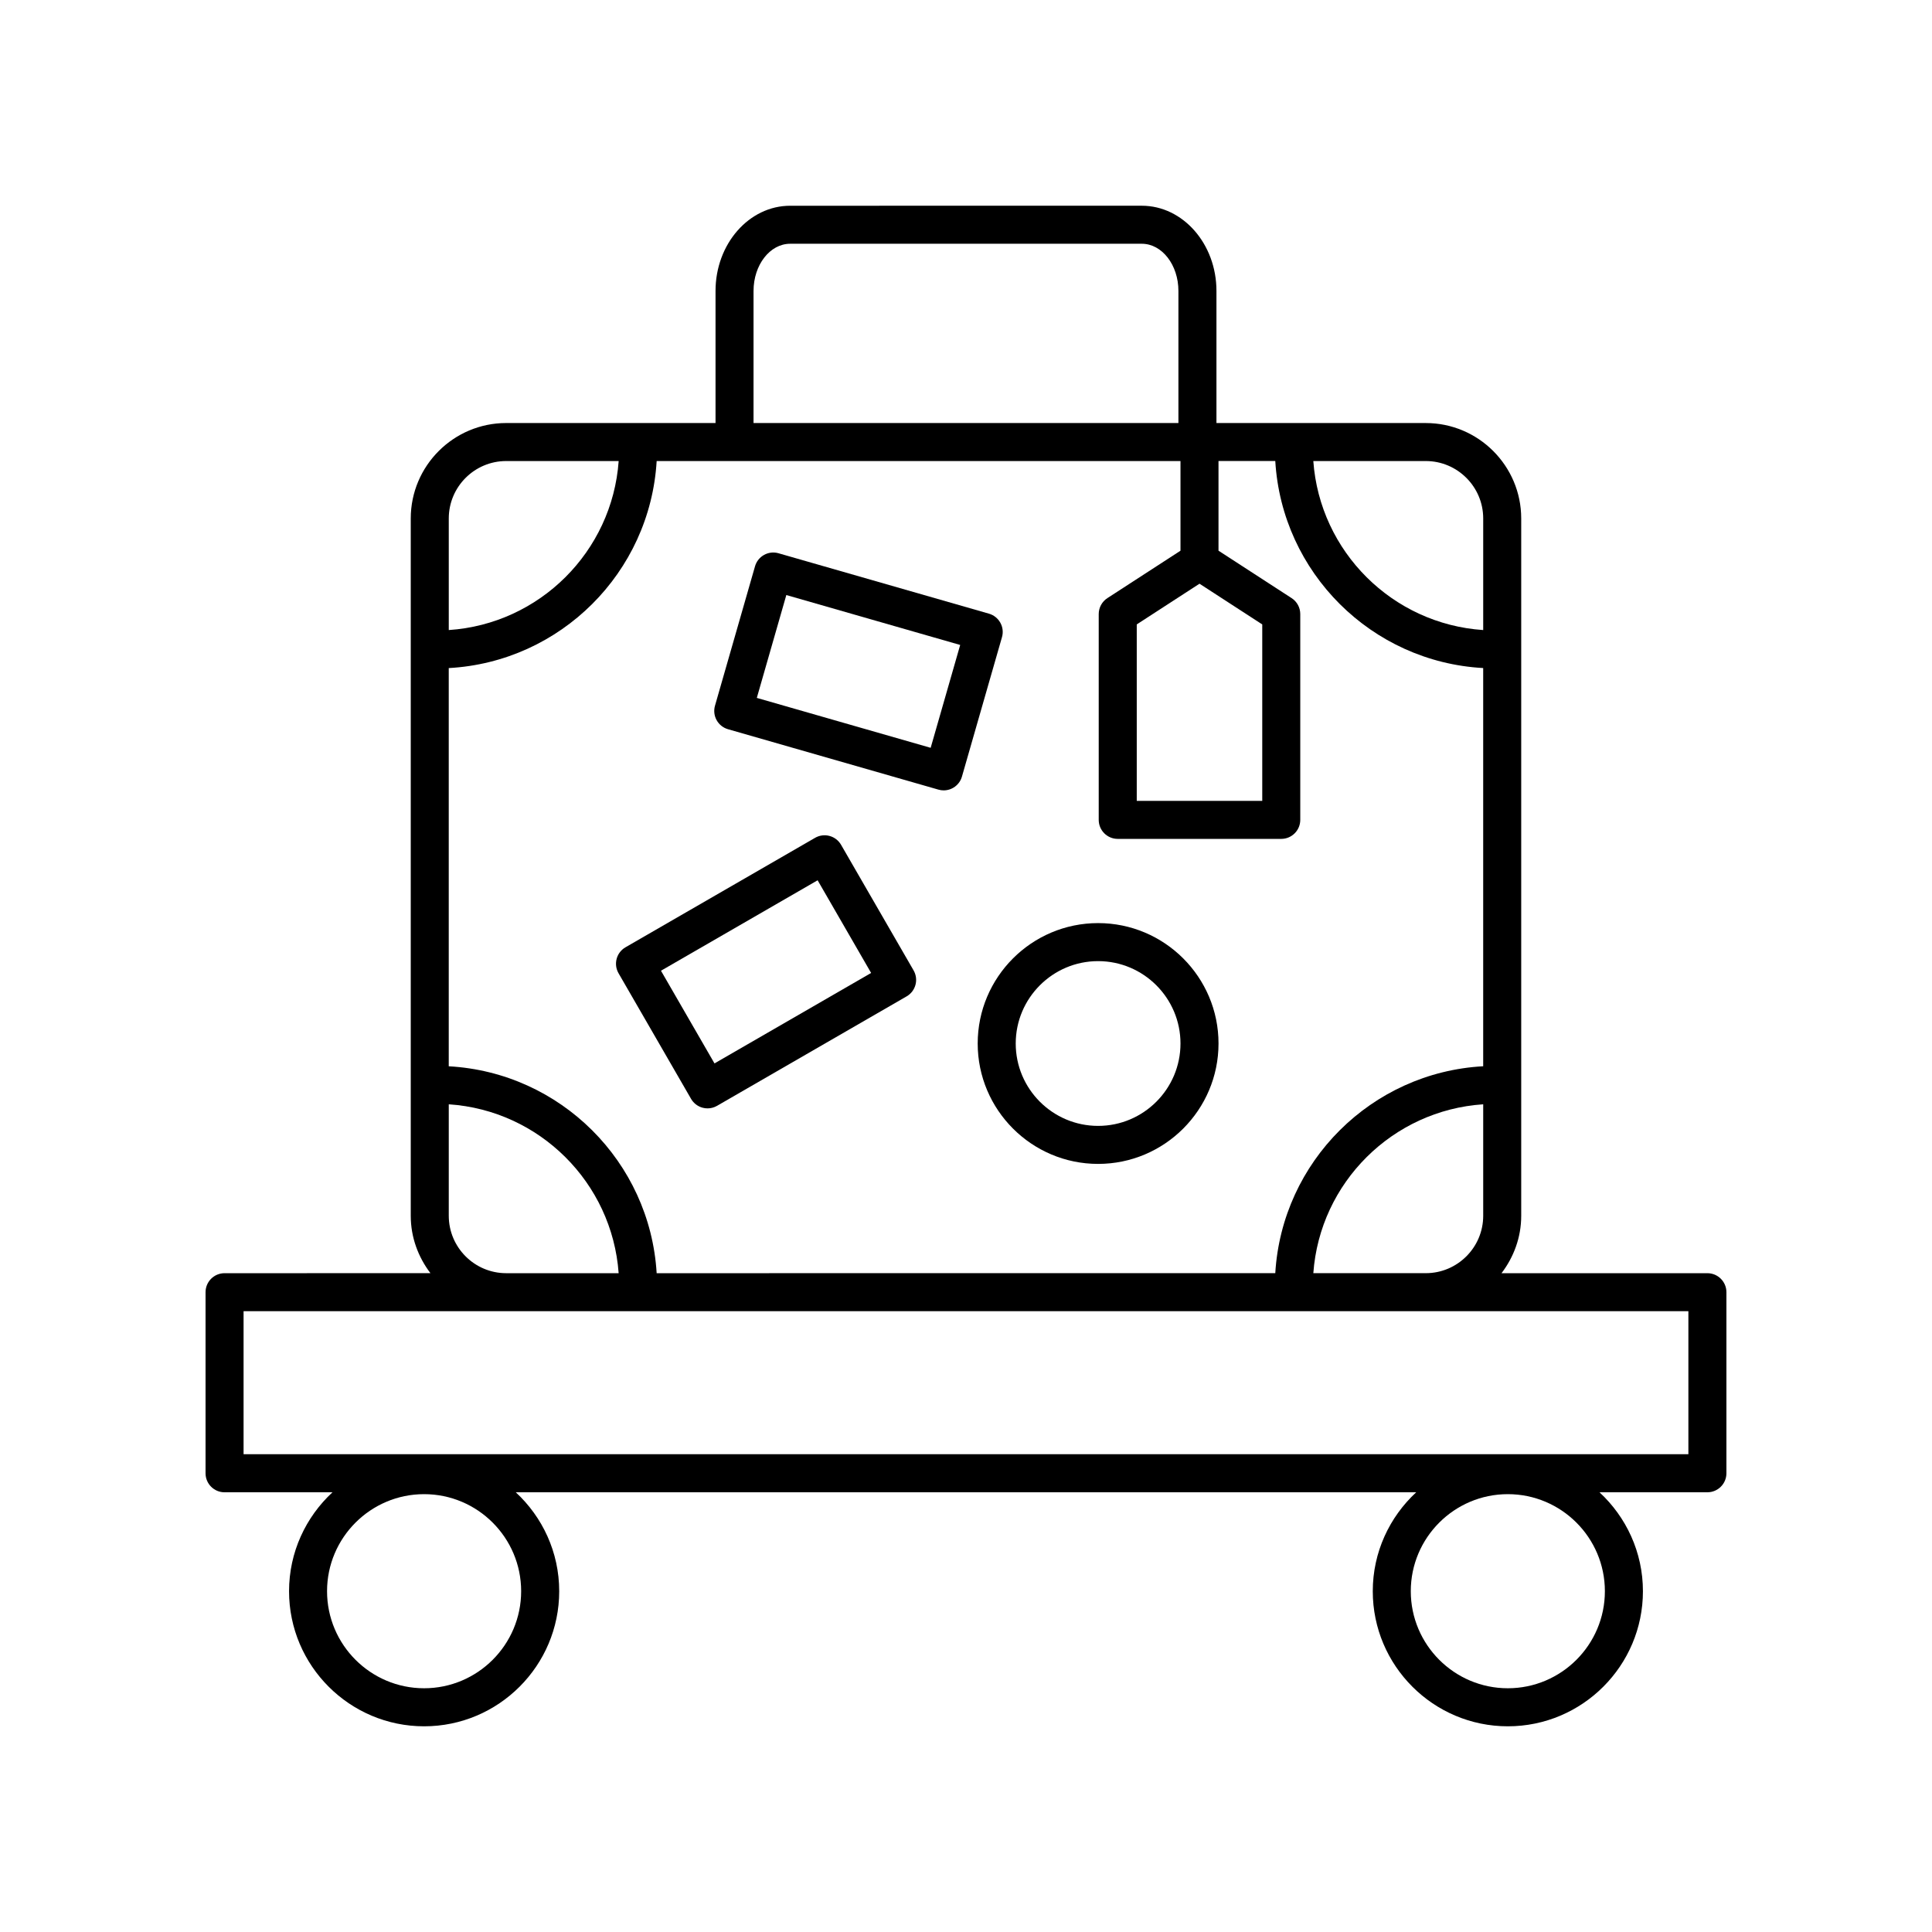 <?xml version="1.0" encoding="UTF-8"?>
<!-- The Best Svg Icon site in the world: iconSvg.co, Visit us! https://iconsvg.co -->
<svg fill="#000000" width="800px" height="800px" version="1.1" viewBox="144 144 512 512" xmlns="http://www.w3.org/2000/svg">
 <g>
  <path d="m596.48 481.41h-54.562c3.231-4.246 5.219-9.48 5.219-15.215v-184.79c0-13.949-11.344-25.293-25.293-25.293l-55.473-0.004v-35.008c0-12.449-8.875-22.578-19.781-22.578l-93.191 0.004c-10.906 0-19.777 10.129-19.777 22.578v35.008l-55.477-0.004c-13.945 0-25.293 11.344-25.293 25.293v184.79c0 5.734 1.992 10.969 5.219 15.215l-54.562 0.004c-2.781 0-5.039 2.254-5.039 5.039v47.984c0 2.781 2.254 5.039 5.039 5.039h28.598c-7.059 6.543-11.508 15.859-11.508 26.219 0 19.738 16.059 35.797 35.797 35.797 19.738 0 35.797-16.059 35.797-35.797 0-10.359-4.449-19.676-11.508-26.219h238.62c-7.059 6.543-11.508 15.859-11.508 26.219 0 19.738 16.059 35.797 35.797 35.797 19.738 0 35.797-16.059 35.797-35.797 0-10.359-4.449-19.676-11.508-26.219l28.594-0.004c2.781 0 5.039-2.254 5.039-5.039v-47.984c0-2.781-2.258-5.035-5.039-5.035zm-314.37 84.277c0 14.184-11.539 25.719-25.719 25.719-14.184 0-25.719-11.539-25.719-25.719 0-14.184 11.539-25.719 25.719-25.719 14.18 0 25.719 11.535 25.719 25.719zm287.2 0c0 14.184-11.539 25.719-25.719 25.719-14.184 0-25.719-11.539-25.719-25.719 0-14.184 11.539-25.719 25.719-25.719 14.18 0 25.719 11.535 25.719 25.719zm-251.29-84.277c-1.762-29.551-25.512-53.207-55.098-54.832v-105.53c29.598-1.625 53.352-25.301 55.098-54.863h138.82v23.762l-19.371 12.562c-1.434 0.926-2.297 2.519-2.297 4.227v54.539c0 2.781 2.254 5.039 5.039 5.039h43.332c2.781 0 5.039-2.254 5.039-5.039v-54.543c0-1.707-0.863-3.301-2.297-4.227l-19.371-12.566v-23.762h15.047c1.75 29.566 25.5 53.238 55.098 54.863v105.53c-29.586 1.625-53.332 25.281-55.098 54.832zm143.86-182.72 16.629 10.789v46.766h-33.258v-46.77zm75.184 137.96v29.539c0 8.387-6.828 15.215-15.219 15.215h-29.801c1.727-23.992 20.984-43.156 45.02-44.754zm0-155.25v29.57c-24.043-1.598-43.305-20.777-45.023-44.789h29.805c8.391 0 15.219 6.824 15.219 15.219zm-193.37-60.301c0-6.894 4.352-12.5 9.703-12.5h93.191c5.352 0 9.703 5.609 9.703 12.5v35.008l-112.6-0.004zm-65.551 45.082h29.809c-1.715 24.012-20.977 43.191-45.023 44.789v-29.57c0-8.395 6.824-15.219 15.215-15.219zm-15.215 200.01v-29.539c24.031 1.594 43.289 20.758 45.02 44.758h-29.805c-8.391-0.004-15.215-6.832-15.215-15.219zm328.51 63.195h-382.89v-37.906h382.89z"/>
  <path d="m409.1 309.03c-0.648-1.168-1.734-2.035-3.019-2.402l-55.762-16.008c-2.676-0.773-5.465 0.781-6.231 3.453l-10.609 36.945c-0.367 1.285-0.215 2.66 0.434 3.832 0.648 1.168 1.734 2.035 3.019 2.402l55.762 16.008c0.465 0.137 0.934 0.199 1.391 0.199 2.188 0 4.207-1.441 4.84-3.652l10.609-36.945c0.371-1.289 0.215-2.664-0.434-3.832zm-18.465 33.148-46.074-13.227 7.824-27.258 46.074 13.227z"/>
  <path d="m366.89 367.88c-0.668-1.156-1.77-2.004-3.059-2.348-1.285-0.352-2.664-0.168-3.824 0.5l-50.242 29.008c-2.41 1.391-3.234 4.473-1.844 6.883l19.219 33.289c0.668 1.156 1.77 2.004 3.059 2.348 0.43 0.117 0.867 0.172 1.305 0.172 0.875 0 1.746-0.23 2.519-0.676l50.242-29.008c2.41-1.391 3.234-4.473 1.844-6.883zm-33.543 57.934-14.18-24.562 41.512-23.969 14.18 24.562z"/>
  <path d="m435.01 388.63c-17.594 0-31.91 14.312-31.91 31.906s14.316 31.91 31.91 31.91 31.91-14.316 31.91-31.91-14.316-31.906-31.91-31.906zm0 53.742c-12.039 0-21.832-9.793-21.832-21.832 0-12.035 9.793-21.832 21.832-21.832 12.039 0 21.832 9.793 21.832 21.832 0 12.039-9.793 21.832-21.832 21.832z"/>
 </g>
</svg>